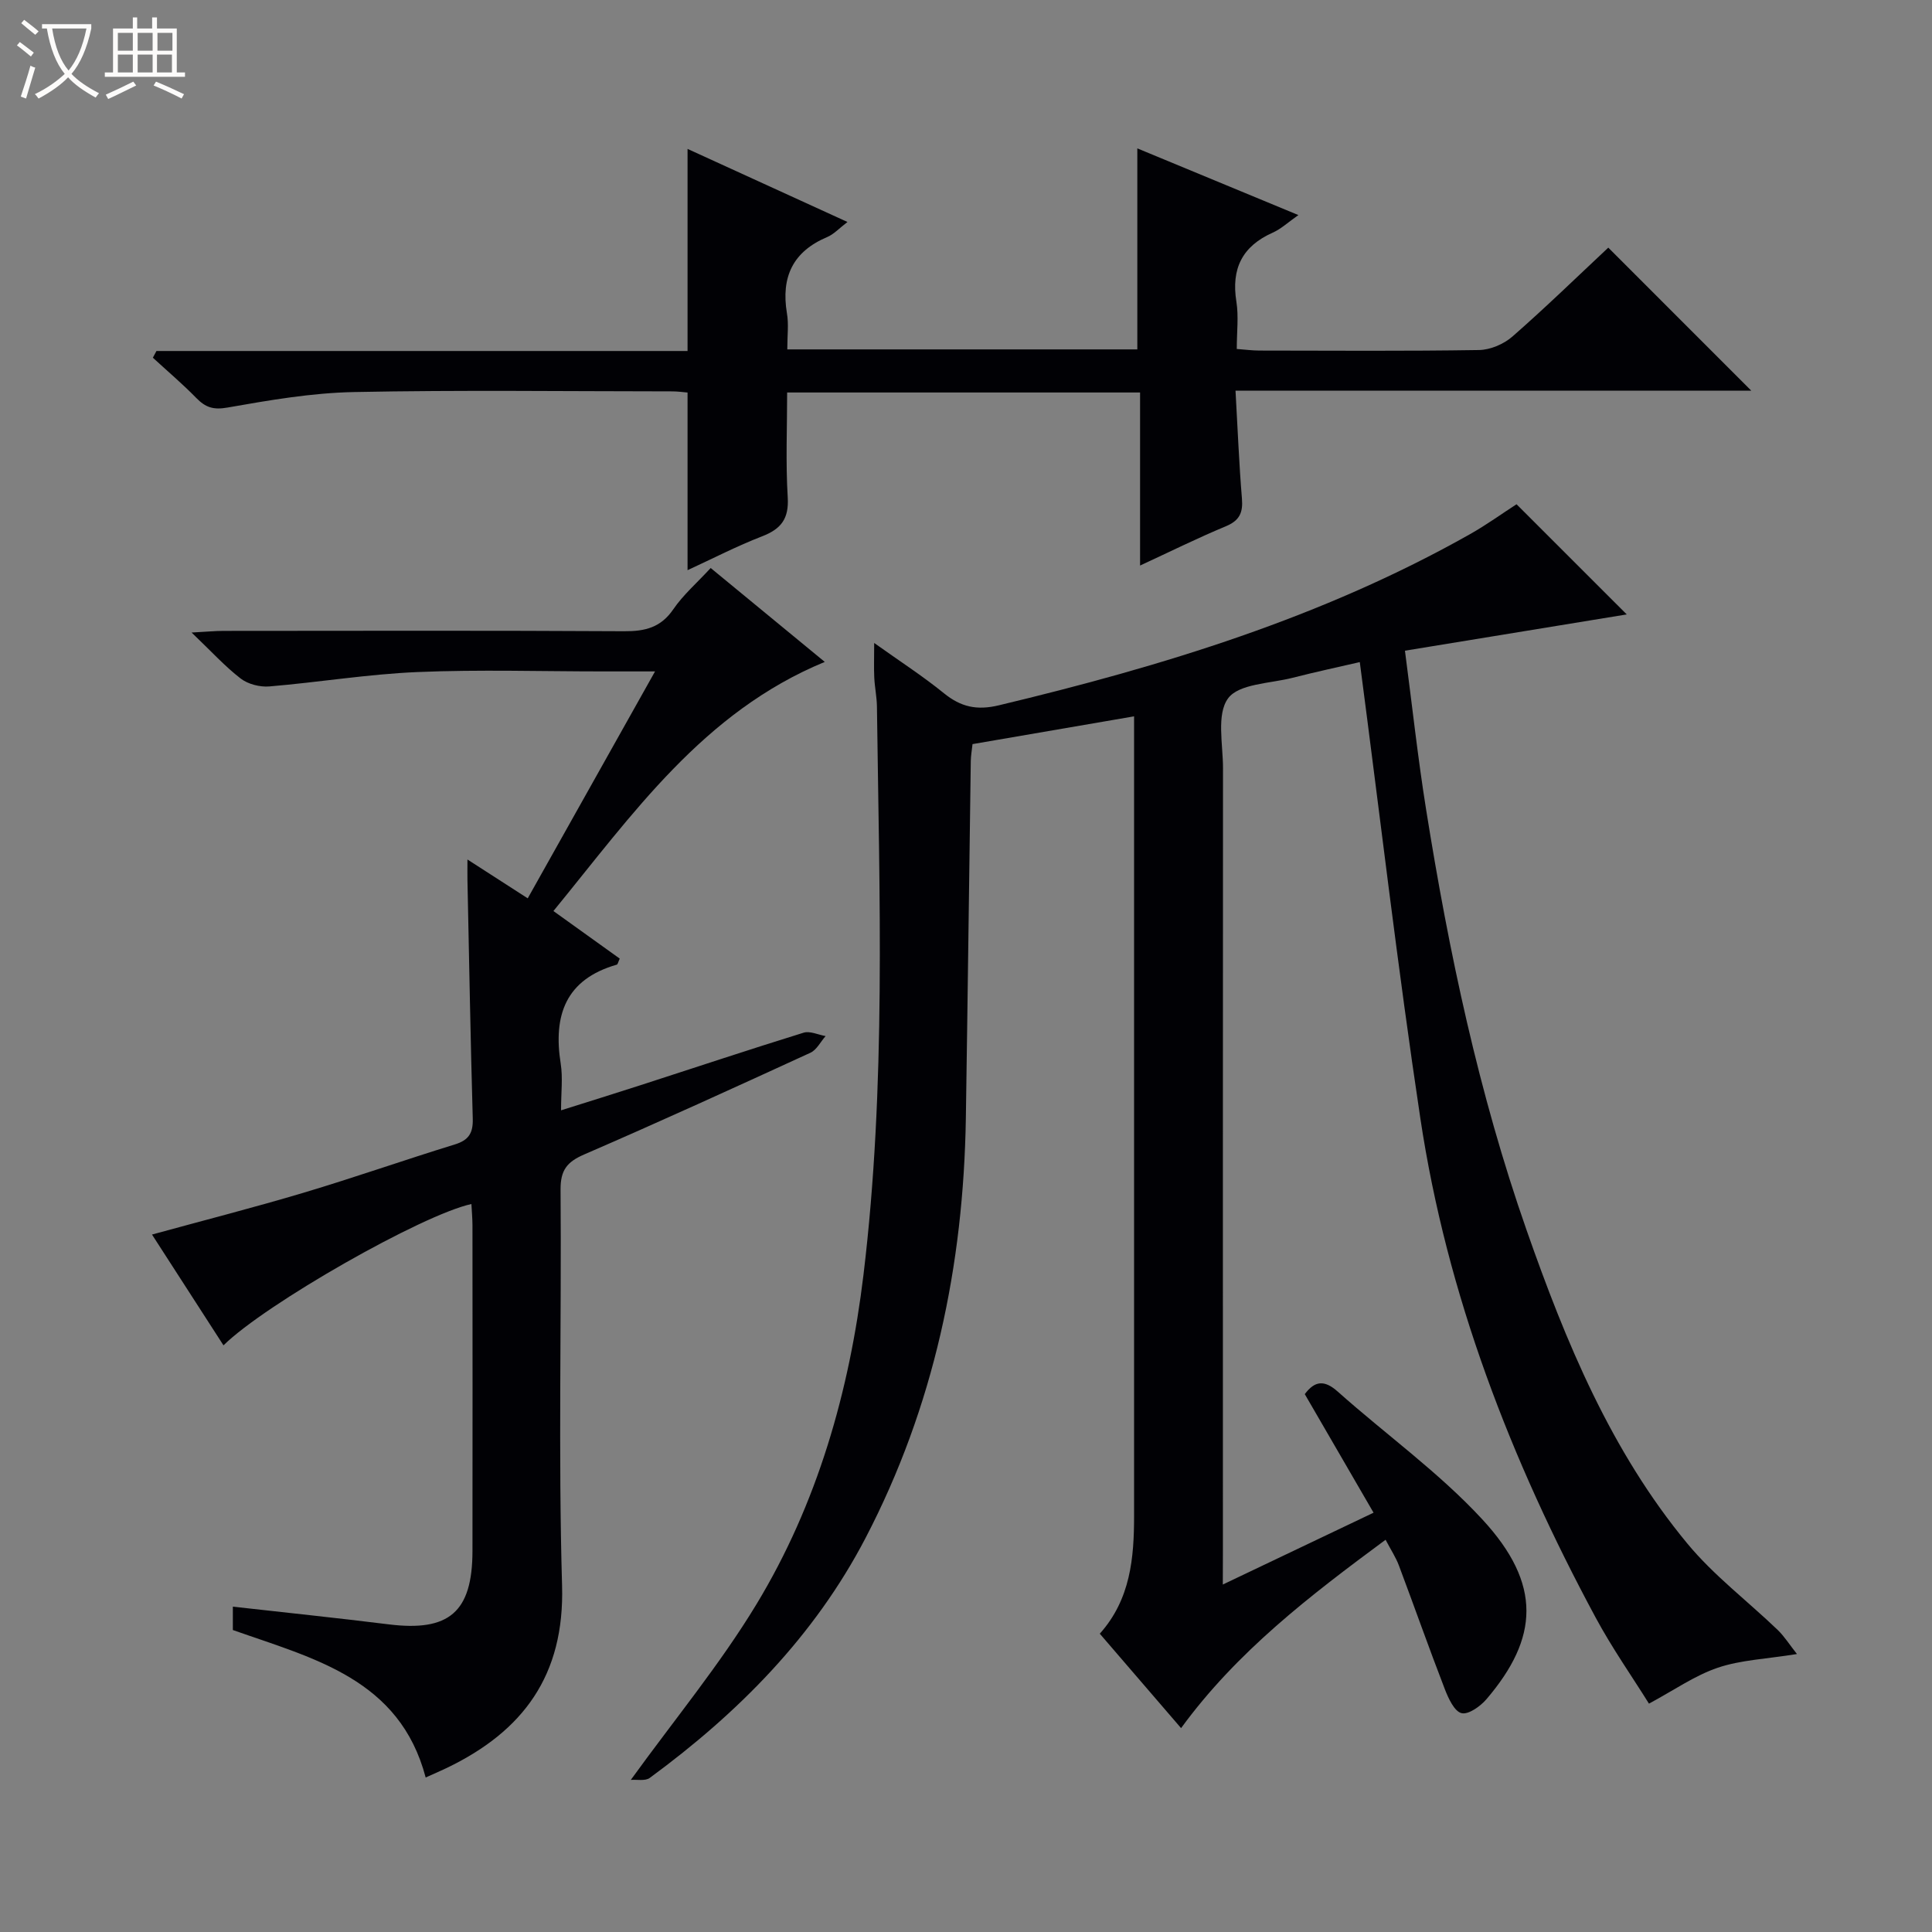 <svg enable-background="new 0 0 400 400" viewBox="0 0 400 400" xmlns="http://www.w3.org/2000/svg"><rect x="0" y="0" width="400" height="400" fill="#808080" stroke="none"/><path d="m6.4 11.7c-1-.8-1.9-1.6-2.9-2.3l.6-.7c.9.7 1.9 1.4 2.9 2.2zm-2.1 8.3c.7-2.1 1.4-4.2 2-6.4.2.1.6.3 1 .4-.7 2.3-1.3 4.4-1.9 6.4zm3-12.8c-1.1-.9-2.1-1.7-2.9-2.4l.6-.7c1 .8 2 1.5 3 2.4zm1.4-1.3v-.9h10.2v.9c-.9 4.2-2.3 7.3-4.1 9.4 1.3 1.4 3.2 2.7 5.7 4-.2.2-.4.5-.7.9-2.5-1.4-4.4-2.7-5.7-4.2-1.4 1.5-3.5 3-6.1 4.4 0 0 0 0-.1-.1-.3-.4-.5-.7-.7-.8 2.7-1.3 4.7-2.8 6.2-4.2-1.8-2.2-3-5.3-3.7-9.4zm9.2 0h-7.1c.6 3.8 1.7 6.7 3.4 8.7 1.7-2.1 2.9-4.8 3.7-8.7z" fill="#fcfbfa"/><path d="m31.6 3.6h.9v2.3h4.1v9.1h1.7v.9h-16.6v-.9h1.7v-9.1h4.1v-2.3h.9v2.3h3.1v-2.3zm-4 13.3.6.8c-1.9.9-3.8 1.9-5.8 2.8-.2-.3-.3-.6-.5-.9 2-.9 3.9-1.8 5.7-2.7zm-3.2-10.1v3.7h3.1v-3.7zm0 4.5v3.7h3.1v-3.7zm4.1-4.5v3.7h3.1v-3.7zm0 4.5v3.7h3.1v-3.7zm9.1 9.1c-2.1-1.1-4.1-2-5.8-2.7l.5-.8c2.2.9 4.1 1.8 5.8 2.6zm-1.9-13.6h-3.1v3.7h3.1zm-3.2 4.5v3.7h3.1v-3.7z" fill="#fcfbfa"/><g fill="#010105"><path d="m253.17 328.06c10.8-5.15 20.76-9.89 31.21-14.87-4.92-8.48-9.57-16.5-14.24-24.55 2.07-2.77 4.05-3 6.83-.52 9.93 8.85 20.91 16.7 29.89 26.41 12.52 13.52 11.62 24.68.94 37.22-1.27 1.5-3.76 3.29-5.2 2.94-1.48-.35-2.71-3.03-3.45-4.93-3.29-8.51-6.32-17.12-9.53-25.66-.63-1.68-1.65-3.21-2.75-5.31-15.66 11.58-30.77 23.14-42.34 39-5.67-6.59-11.18-12.99-16.83-19.55 6.37-7.12 7.1-15.69 7.1-24.43.01-52.99 0-105.97 0-158.96 0-1.96 0-3.93 0-6.54-11.46 1.97-22.36 3.84-33.45 5.75-.14 1.28-.34 2.39-.36 3.51-.35 24.64-.64 49.28-1.02 73.92-.48 30.51-6.59 59.72-20.77 86.94-10.62 20.37-26.36 36.22-44.68 49.67-.94.69-2.67.3-3.92.41 9.09-12.57 18.46-23.89 25.99-36.32 12.65-20.87 19.27-44.14 22.18-68.22 4.72-39.1 3.29-78.43 2.79-117.7-.03-1.98-.45-3.95-.55-5.94s-.02-3.98-.02-7.21c5.27 3.76 10.04 6.84 14.43 10.4 3.51 2.85 6.81 3.6 11.37 2.51 33.88-8.1 67-18.19 97.53-35.42 3.47-1.96 6.71-4.31 9.66-6.21 7.84 7.84 15.65 15.64 22.82 22.81-14.52 2.37-29.96 4.9-45.92 7.51 1.52 11.57 2.68 22.27 4.38 32.88 4.72 29.56 10.89 58.79 20.81 87.11 8.11 23.15 17.46 45.76 33.28 64.87 5.45 6.59 12.46 11.89 18.68 17.86 1.4 1.35 2.46 3.05 4.01 5.01-6.37 1.03-11.62 1.22-16.38 2.83s-9.04 4.64-14.26 7.44c-3.41-5.48-7.61-11.45-11.05-17.84-17.52-32.55-30.78-66.7-36.29-103.39-4.69-31.17-8.33-62.5-12.53-94.41-4.09.95-9.03 2-13.91 3.25-4.65 1.19-11.12 1.21-13.36 4.26-2.43 3.3-1.05 9.51-1.05 14.45-.04 53.99-.02 107.97-.02 161.96-.02 1.98-.02 3.97-.02 7.06z"/><path d="m97.6 249.28c-10.19 2.21-42.66 20.7-51.33 29.26-4.96-7.69-9.87-15.3-14.8-22.94 10.71-2.94 21.11-5.59 31.39-8.66 10.49-3.13 20.83-6.77 31.29-9.99 2.9-.89 3.81-2.36 3.73-5.33-.47-16.47-.75-32.95-1.1-49.42-.02-1.11 0-2.23 0-4.25 4.37 2.82 8.09 5.21 12.48 8.04 8.66-15.44 17.28-30.8 26.36-46.98-4.17 0-7.43 0-10.69 0-12.83 0-25.68-.41-38.48.13-10.25.43-20.44 2.12-30.69 2.98-1.94.16-4.39-.46-5.91-1.62-3.26-2.51-6.07-5.61-10.18-9.54 3.2-.17 4.88-.34 6.57-.34 27.66-.02 55.32-.09 82.98.07 4.33.03 7.6-.76 10.19-4.56 2.04-2.98 4.86-5.42 7.73-8.53 7.87 6.48 15.61 12.85 23.62 19.44-25.19 10.4-39.75 31.51-56.18 51.58 4.81 3.45 9.31 6.68 13.73 9.85-.33.71-.41 1.19-.61 1.25-10.6 3.04-13.2 10.49-11.61 20.51.46 2.9.07 5.93.07 9.65 5.92-1.87 11.26-3.52 16.57-5.24 11.21-3.62 22.39-7.35 33.64-10.83 1.32-.41 3.03.43 4.56.7-1.04 1.18-1.84 2.85-3.14 3.45-15.55 7.14-31.12 14.25-46.82 21.05-3.57 1.54-4.94 3.25-4.91 7.28.21 27.32-.48 54.67.31 81.97.54 18.57-8.03 30.16-23.86 37.77-1.34.65-2.72 1.23-4.38 1.98-5.39-20.42-23.15-24.61-39.92-30.53 0-1.44 0-3.04 0-4.84 10.89 1.23 21.56 2.33 32.22 3.66 12.54 1.57 17.37-2.52 17.39-15.17.03-22.49.01-44.99 0-67.48-.01-1.44-.14-2.88-.22-4.37z"/><path d="m163 72.34h72.47c0-13.78 0-27.33 0-41.62 10.9 4.51 21.79 9.02 33.35 13.81-2.1 1.46-3.57 2.86-5.32 3.64-6.33 2.82-8.61 7.48-7.52 14.28.49 3.07.08 6.28.08 9.8 1.77.13 3.23.33 4.68.33 15.16.02 30.32.13 45.48-.11 2.35-.04 5.13-1.23 6.92-2.8 6.88-6.02 13.44-12.41 19.84-18.4 9.86 9.86 19.58 19.58 29.6 29.61-35.33 0-70.66 0-106.78 0 .45 7.87.73 15.12 1.33 22.35.24 2.9-.49 4.54-3.31 5.72-5.8 2.41-11.43 5.2-17.78 8.14 0-12.22 0-23.9 0-35.83-24.46 0-48.38 0-73.07 0 0 7.19-.32 14.46.12 21.69.27 4.43-1.34 6.55-5.28 8.08-5.23 2.02-10.23 4.61-15.46 7.02 0-12.39 0-24.41 0-36.78-.94-.08-2.05-.24-3.16-.24-21.99-.01-43.98-.3-65.96.14-8.74.18-17.5 1.69-26.13 3.21-2.94.52-4.55-.03-6.45-1.97-2.86-2.93-5.99-5.58-9-8.35.25-.46.49-.92.74-1.39h109.96c0-14.21 0-27.76 0-41.84 10.84 4.96 21.64 9.89 33.11 15.13-1.72 1.31-2.82 2.54-4.2 3.12-7.13 3.01-9.57 8.29-8.34 15.75.4 2.24.08 4.61.08 7.51z"/></g></svg>